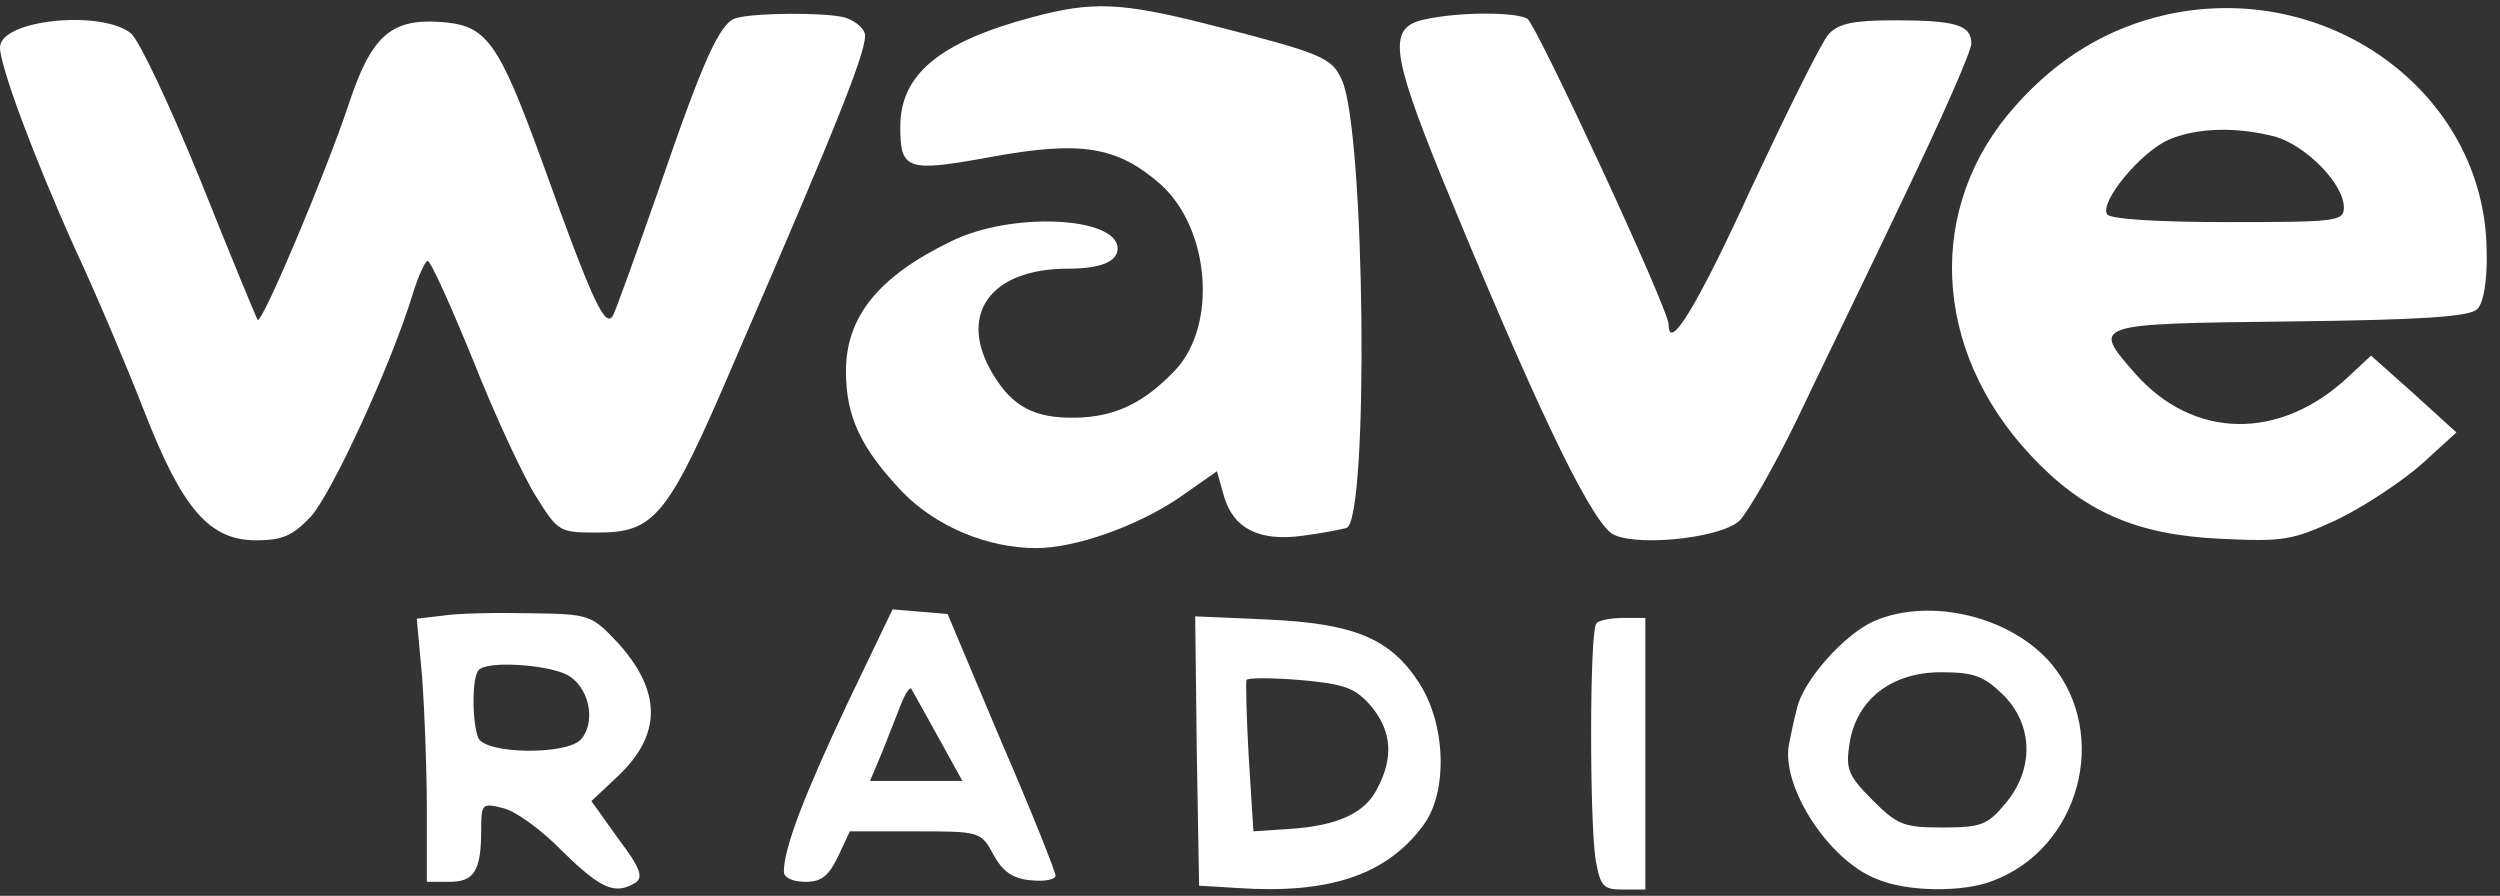 <svg width="120" height="43" viewBox="0 0 120 43" fill="none" xmlns="http://www.w3.org/2000/svg">
<rect x="0" y="0" width="120" height="43" fill="#333333" stroke="none"/>
<path d="M49.547 0.826C45.077 2.018 43.214 3.583 43.214 6.079C43.214 8.165 43.512 8.277 47.573 7.532C51.857 6.75 53.608 7.01 55.694 8.836C58.078 10.959 58.451 15.616 56.402 17.777C54.911 19.341 53.533 20.012 51.633 20.049C49.659 20.086 48.616 19.528 47.684 18C45.933 15.132 47.498 12.896 51.261 12.896C52.825 12.896 53.645 12.561 53.645 11.928C53.645 10.4 48.541 10.14 45.635 11.593C42.171 13.269 40.606 15.206 40.606 17.814C40.606 20.012 41.314 21.502 43.326 23.625C44.928 25.265 47.386 26.308 49.733 26.308C51.633 26.308 54.539 25.265 56.551 23.924L58.413 22.62L58.749 23.812C59.196 25.376 60.462 26.01 62.548 25.712C63.443 25.6 64.374 25.414 64.635 25.339C65.715 24.929 65.529 6.265 64.411 3.844C63.927 2.764 63.517 2.577 57.966 1.162C53.831 0.119 52.453 0.044 49.547 0.826Z" fill="white"/>
<path d="M103.937 0.715C101.18 1.348 98.796 2.764 96.747 5.073C92.426 9.879 92.724 16.771 97.455 21.837C99.988 24.557 102.521 25.674 106.582 25.861C109.6 26.01 110.047 25.935 112.207 24.929C113.511 24.296 115.299 23.104 116.231 22.284L117.907 20.757L115.858 18.894L113.809 17.069L112.692 18.112C109.413 21.167 105.278 21.092 102.484 17.926C100.398 15.541 100.361 15.541 109.898 15.43C116.268 15.355 118.54 15.206 118.913 14.834C119.211 14.536 119.397 13.455 119.36 12.04C119.285 4.477 111.76 -1.036 103.937 0.715ZM109.227 6.563C110.717 7.01 112.505 8.836 112.505 9.953C112.505 10.624 112.17 10.661 106.955 10.661C103.49 10.661 101.292 10.512 101.143 10.289C100.77 9.693 102.745 7.308 104.086 6.712C105.464 6.116 107.364 6.079 109.227 6.563Z" fill="white"/>
<path d="M35.353 0.864C34.571 1.05 33.789 2.764 31.591 9.171C30.548 12.151 29.579 14.834 29.43 15.132C29.058 15.802 28.462 14.536 26.077 7.904C23.88 1.869 23.358 1.199 21.085 1.05C18.738 0.901 17.807 1.758 16.727 5.036C15.646 8.277 12.592 15.541 12.368 15.355C12.294 15.243 11.064 12.263 9.649 8.724C8.196 5.148 6.706 1.981 6.296 1.609C4.88 0.454 0 0.938 0 2.279C0 3.173 1.602 7.495 3.614 11.965C4.657 14.2 6.147 17.739 6.929 19.751C8.755 24.445 10.058 25.935 12.294 25.935C13.56 25.935 14.044 25.712 14.901 24.817C15.907 23.737 18.776 17.516 19.819 14.089C20.08 13.232 20.415 12.524 20.527 12.524C20.676 12.524 21.644 14.685 22.725 17.33C23.768 19.975 25.146 22.918 25.742 23.849C26.785 25.525 26.86 25.563 28.648 25.563C31.442 25.563 32.038 24.855 35.242 17.367C40.346 5.595 41.724 2.13 41.5 1.571C41.389 1.273 40.941 0.938 40.495 0.826C39.6 0.603 36.285 0.603 35.353 0.864Z" fill="white"/>
<path d="M68.36 0.938C66.646 1.311 66.758 2.465 69.105 8.277C73.501 19.006 76.146 24.594 77.301 25.563C78.158 26.27 82.479 25.898 83.485 25.004C83.895 24.594 85.161 22.396 86.242 20.161C87.322 17.888 89.669 13.083 91.42 9.395C93.171 5.744 94.624 2.465 94.624 2.093C94.624 1.199 93.879 0.975 90.936 0.975C88.961 0.975 88.253 1.124 87.769 1.646C87.434 2.018 85.795 5.334 84.081 8.985C81.436 14.759 80.095 16.92 80.095 15.579C80.095 14.834 73.762 1.199 73.315 0.901C72.756 0.566 69.999 0.566 68.36 0.938Z" fill="white"/>
<path d="M21.272 29.549L20.005 29.698L20.266 32.529C20.378 34.094 20.489 36.925 20.489 38.862V42.327H21.57C22.762 42.327 23.097 41.805 23.097 39.831C23.097 38.601 23.134 38.527 24.14 38.788C24.699 38.899 26.003 39.831 27.009 40.874C28.871 42.699 29.542 42.96 30.511 42.364C30.883 42.103 30.734 41.656 29.691 40.278L28.387 38.452L29.616 37.297C31.777 35.286 31.777 33.2 29.654 30.853C28.387 29.511 28.313 29.474 25.444 29.437C23.842 29.4 21.98 29.437 21.272 29.549ZM27.195 32.38C28.238 32.901 28.648 34.578 27.903 35.472C27.27 36.254 23.246 36.217 22.948 35.398C22.65 34.615 22.65 32.455 22.985 32.156C23.395 31.709 26.227 31.896 27.195 32.38Z" fill="white"/>
<path d="M40.644 33.833C38.632 38.117 37.626 40.688 37.626 41.842C37.626 42.14 38.073 42.327 38.669 42.327C39.451 42.327 39.787 42.029 40.234 41.097L40.792 39.905H43.922C47.014 39.905 47.088 39.905 47.684 41.023C48.131 41.842 48.616 42.178 49.473 42.252C50.143 42.327 50.665 42.215 50.665 42.029C50.665 41.842 49.51 38.937 48.057 35.584L45.486 29.474L44.183 29.363L42.842 29.251L40.644 33.833ZM45.002 35.323L46.194 37.484H43.996H41.761L42.357 36.068C42.655 35.323 43.065 34.28 43.251 33.796C43.438 33.311 43.661 32.976 43.736 33.051C43.773 33.125 44.369 34.168 45.002 35.323Z" fill="white"/>
<path d="M89.967 29.809C88.514 30.443 86.503 32.715 86.242 34.056C86.093 34.615 85.944 35.36 85.869 35.733C85.497 37.745 87.732 41.246 90.042 42.178C91.495 42.811 94.177 42.848 95.63 42.289C99.839 40.725 101.292 35.248 98.461 31.858C96.524 29.586 92.649 28.655 89.967 29.809ZM96.151 33.349C97.604 34.801 97.641 36.925 96.263 38.564C95.406 39.607 95.071 39.719 93.245 39.719C91.383 39.719 91.085 39.607 89.893 38.415C88.701 37.223 88.589 36.925 88.775 35.696C89.11 33.572 90.787 32.268 93.171 32.268C94.773 32.268 95.22 32.455 96.151 33.349Z" fill="white"/>
<path d="M57.445 36.031L57.557 42.513L59.419 42.625C63.815 42.923 66.572 41.991 68.323 39.607C69.515 38.005 69.403 34.727 68.099 32.752C66.721 30.629 64.97 29.921 60.798 29.735L57.37 29.586L57.445 36.031ZM65.79 33.87C66.796 35.062 66.907 36.329 66.125 37.819C65.529 39.048 64.188 39.644 61.841 39.793L60.164 39.905L59.941 36.366C59.829 34.429 59.792 32.752 59.829 32.641C59.866 32.529 61.059 32.529 62.4 32.641C64.523 32.827 65.045 33.013 65.79 33.87Z" fill="white"/>
<path d="M76.63 29.921C76.295 30.219 76.295 39.421 76.593 41.284C76.817 42.55 76.966 42.699 77.897 42.699H78.977V36.18V29.66H77.934C77.338 29.66 76.742 29.772 76.63 29.921Z" fill="white"/>
</svg>

